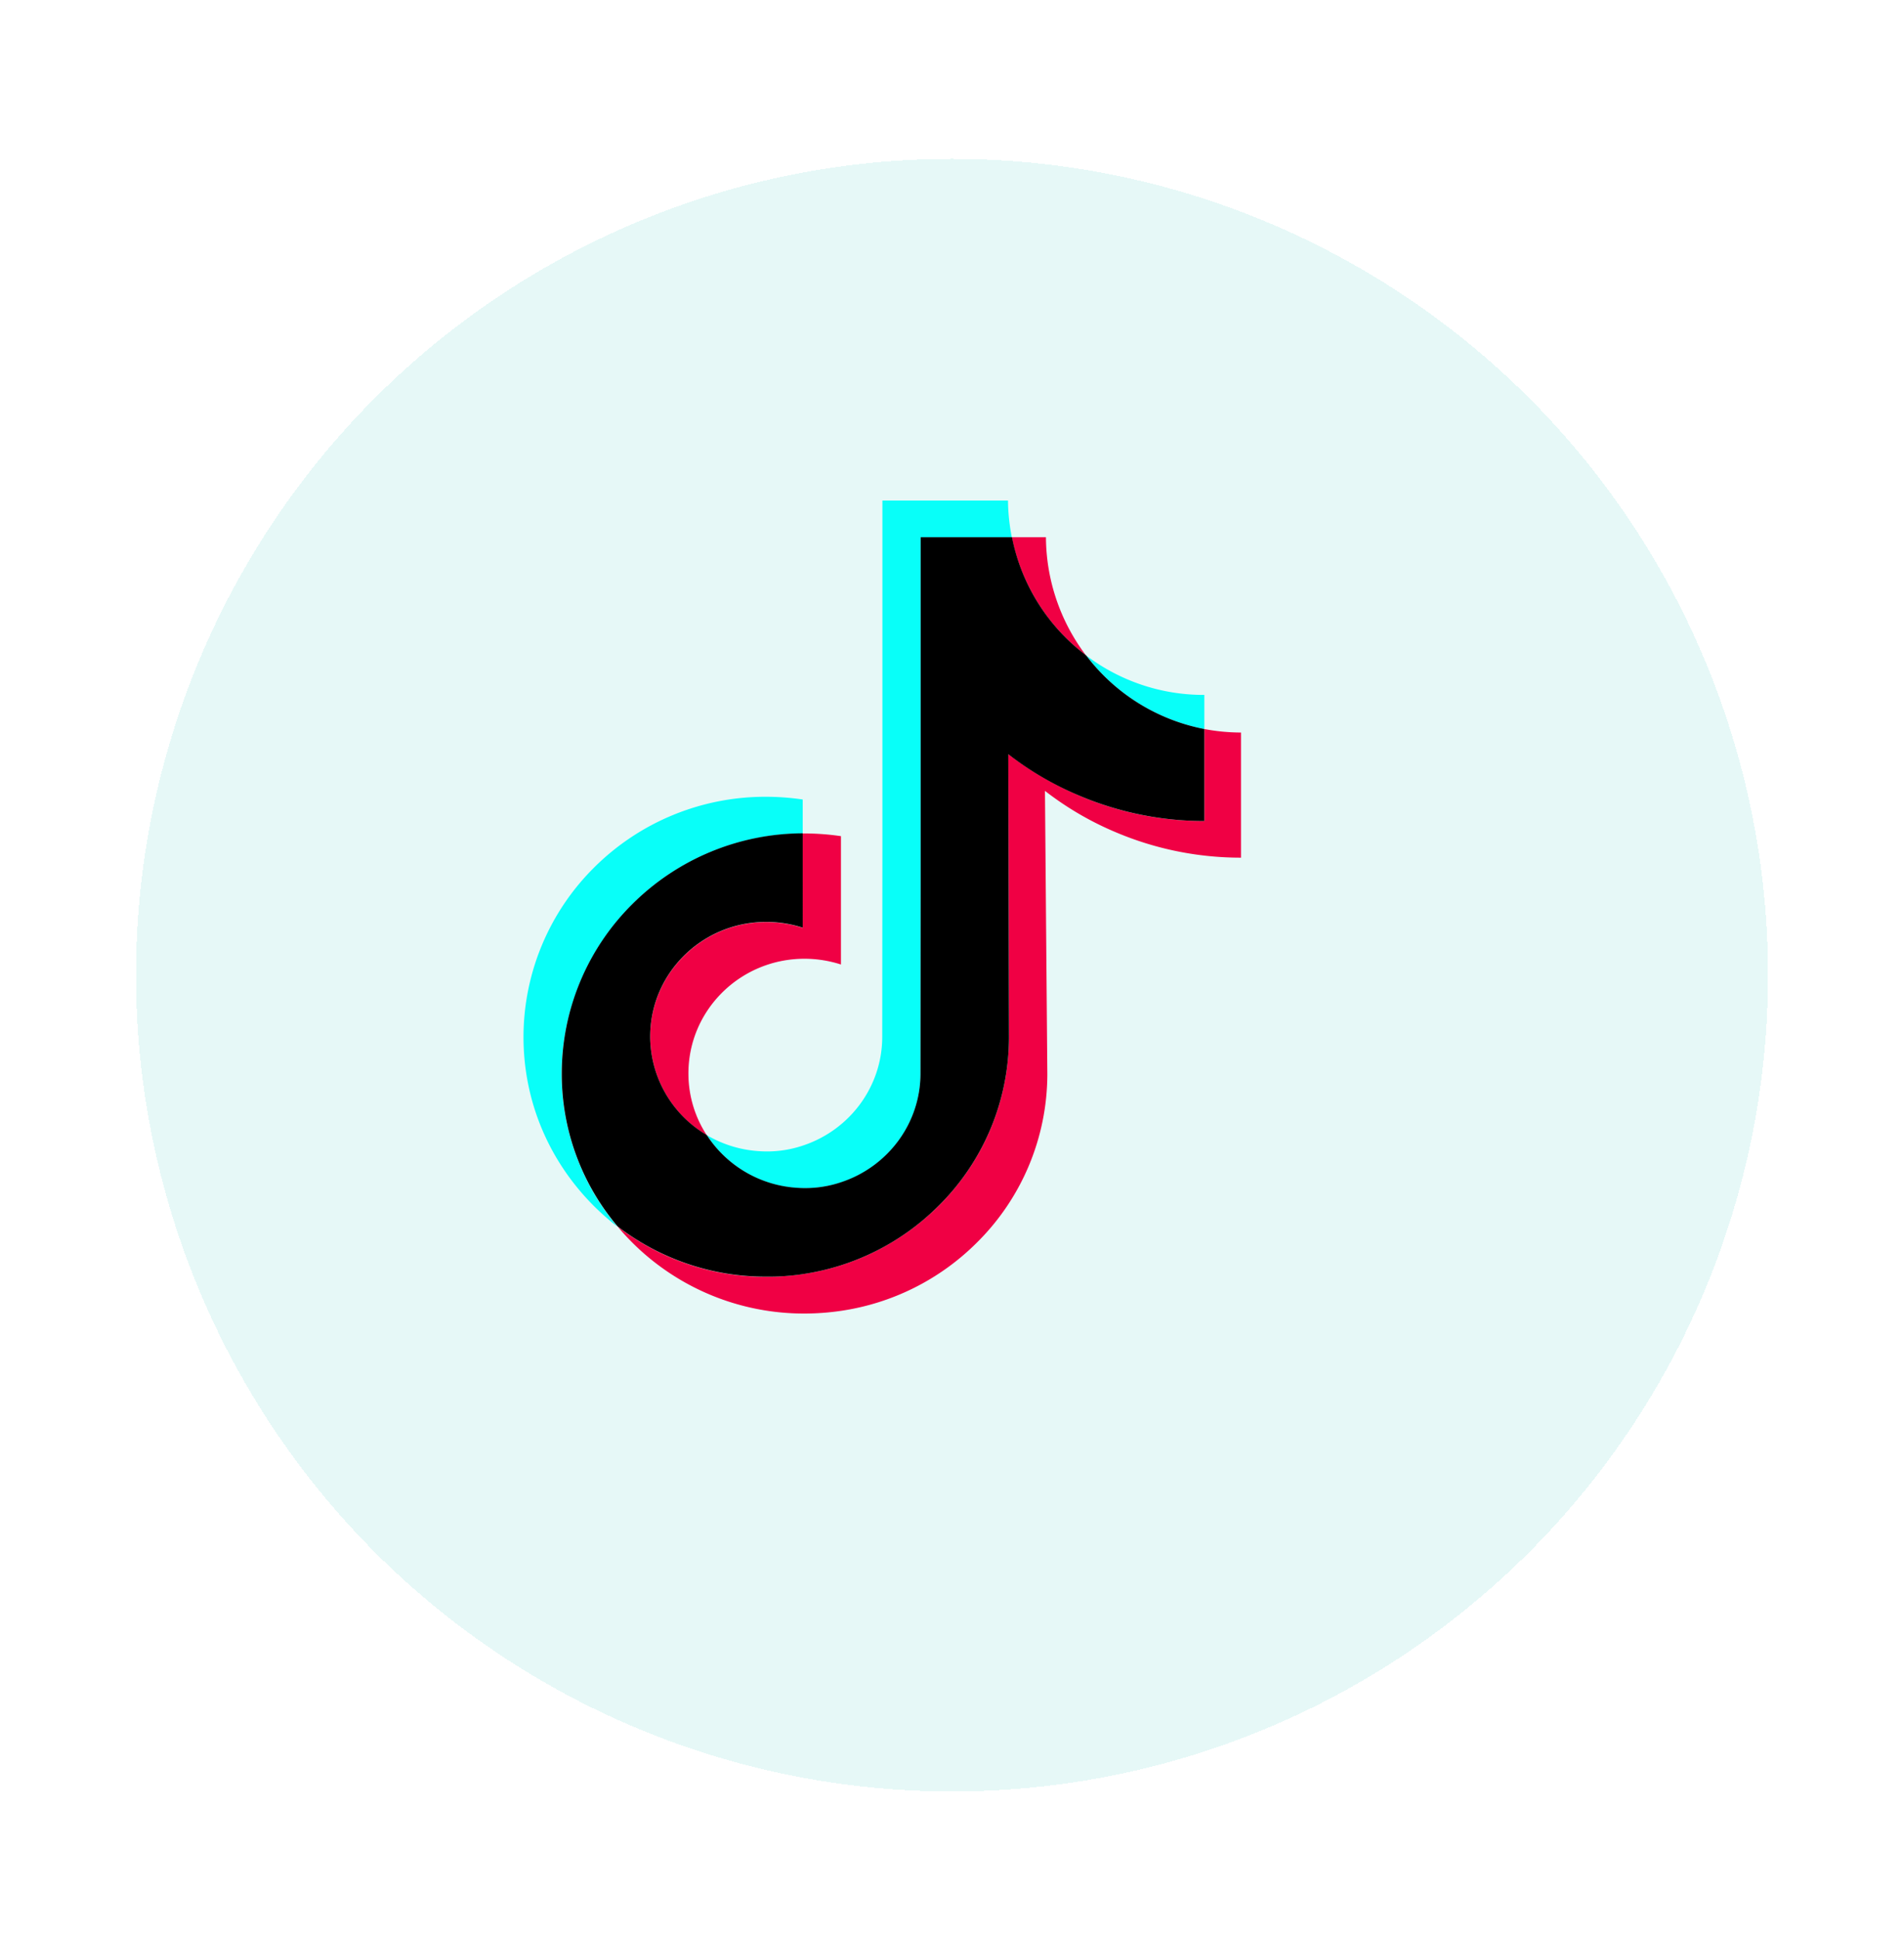 <svg width="56" height="57" fill="none" xmlns="http://www.w3.org/2000/svg"><g filter="url(#a)"><circle cx="26" cy="26.67" r="24" fill="#00B8B0" fill-opacity=".1" shape-rendering="crispEdges"/></g><g clip-path="url(#b)"><path d="M22.536 27.11c-1.903 0-3.44 1.538-3.413 3.422a3.38 3.38 0 0 0 1.665 2.845 3.312 3.312 0 0 1-.54-1.767c-.028-1.884 1.51-3.422 3.413-3.422.375 0 .736.061 1.073.169v-3.773a7.416 7.416 0 0 0-1.073-.08h-.052v2.775a3.525 3.525 0 0 0-1.073-.169ZM30.762 15.795H29.76a5.764 5.764 0 0 0 2.18 3.473 5.806 5.806 0 0 1-1.177-3.473Z" fill="#F00044"/><path d="M36.5 21.537a5.84 5.84 0 0 1-1.078-.103v2.704a9.3 9.3 0 0 1-3.675-.745 9.603 9.603 0 0 1-2.09-1.219l.018 8.34a6.977 6.977 0 0 1-2.09 4.959 7.112 7.112 0 0 1-3.976 1.987 7.43 7.43 0 0 1-1.073.08 7.12 7.12 0 0 1-4.373-1.481 7.144 7.144 0 0 0 5.503 2.56 7.43 7.43 0 0 0 1.073-.08 7.11 7.11 0 0 0 3.975-1.988 6.977 6.977 0 0 0 2.09-4.96l-.07-8.339a9.209 9.209 0 0 0 2.091 1.22 9.415 9.415 0 0 0 3.675.744" fill="#F00044"/><path d="M18.603 26.58a7.134 7.134 0 0 1 5.006-2.076v-.998a7.416 7.416 0 0 0-1.073-.08 7.127 7.127 0 0 0-5.058 2.076 7.024 7.024 0 0 0-2.081 4.988c0 1.884.745 3.651 2.09 4.987.216.211.436.408.67.586a6.982 6.982 0 0 1-1.64-4.495c.005-1.87.76-3.67 2.086-4.988ZM35.422 21.434v-1.003h-.01a5.721 5.721 0 0 1-3.468-1.162 5.727 5.727 0 0 0 3.478 2.165Z" fill="#08FFF9"/><path d="M23.469 34.93c.445.023.872-.038 1.265-.165 1.36-.445 2.34-1.71 2.34-3.201l.004-5.579v-10.19h2.681a5.84 5.84 0 0 1-.112-1.078h-3.694v10.186l-.005 5.578c0 1.49-.98 2.756-2.339 3.201-.393.132-.82.193-1.265.164a3.439 3.439 0 0 1-1.556-.473 3.42 3.42 0 0 0 2.68 1.556Z" fill="#08FFF9"/><path d="M23.61 37.46a7.11 7.11 0 0 0 3.974-1.987 6.976 6.976 0 0 0 2.091-4.96l-.019-8.338a9.21 9.21 0 0 0 2.09 1.218 9.417 9.417 0 0 0 3.676.746v-2.705a5.727 5.727 0 0 1-3.478-2.166 5.743 5.743 0 0 1-2.18-3.473h-2.686V25.98l-.005 5.578c0 1.49-.98 2.756-2.339 3.201-.393.132-.82.193-1.265.165a3.42 3.42 0 0 1-2.681-1.552 3.373 3.373 0 0 1-1.665-2.845c-.028-1.885 1.51-3.422 3.413-3.422.375 0 .736.06 1.073.169V24.5a7.134 7.134 0 0 0-5.006 2.076 7.021 7.021 0 0 0-2.081 4.983 6.93 6.93 0 0 0 1.64 4.495 7.13 7.13 0 0 0 4.374 1.481c.36.005.722-.023 1.073-.074Z" fill="#000"/></g><defs><clipPath id="b"><path fill="#fff" d="M14 14.67h24v24H14z"/></clipPath><filter id="a" x="0" y=".67" width="56" height="56" filterUnits="userSpaceOnUse" color-interpolation-filters="sRGB"><feFlood flood-opacity="0" result="BackgroundImageFix"/><feColorMatrix in="SourceAlpha" values="0 0 0 0 0 0 0 0 0 0 0 0 0 0 0 0 0 0 127 0" result="hardAlpha"/><feOffset dx="2" dy="2"/><feGaussianBlur stdDeviation="2"/><feComposite in2="hardAlpha" operator="out"/><feColorMatrix values="0 0 0 0 0 0 0 0 0 0 0 0 0 0 0 0 0 0 0.25 0"/><feBlend in2="BackgroundImageFix" result="effect1_dropShadow_10187_519"/><feBlend in="SourceGraphic" in2="effect1_dropShadow_10187_519" result="shape"/></filter></defs></svg>
